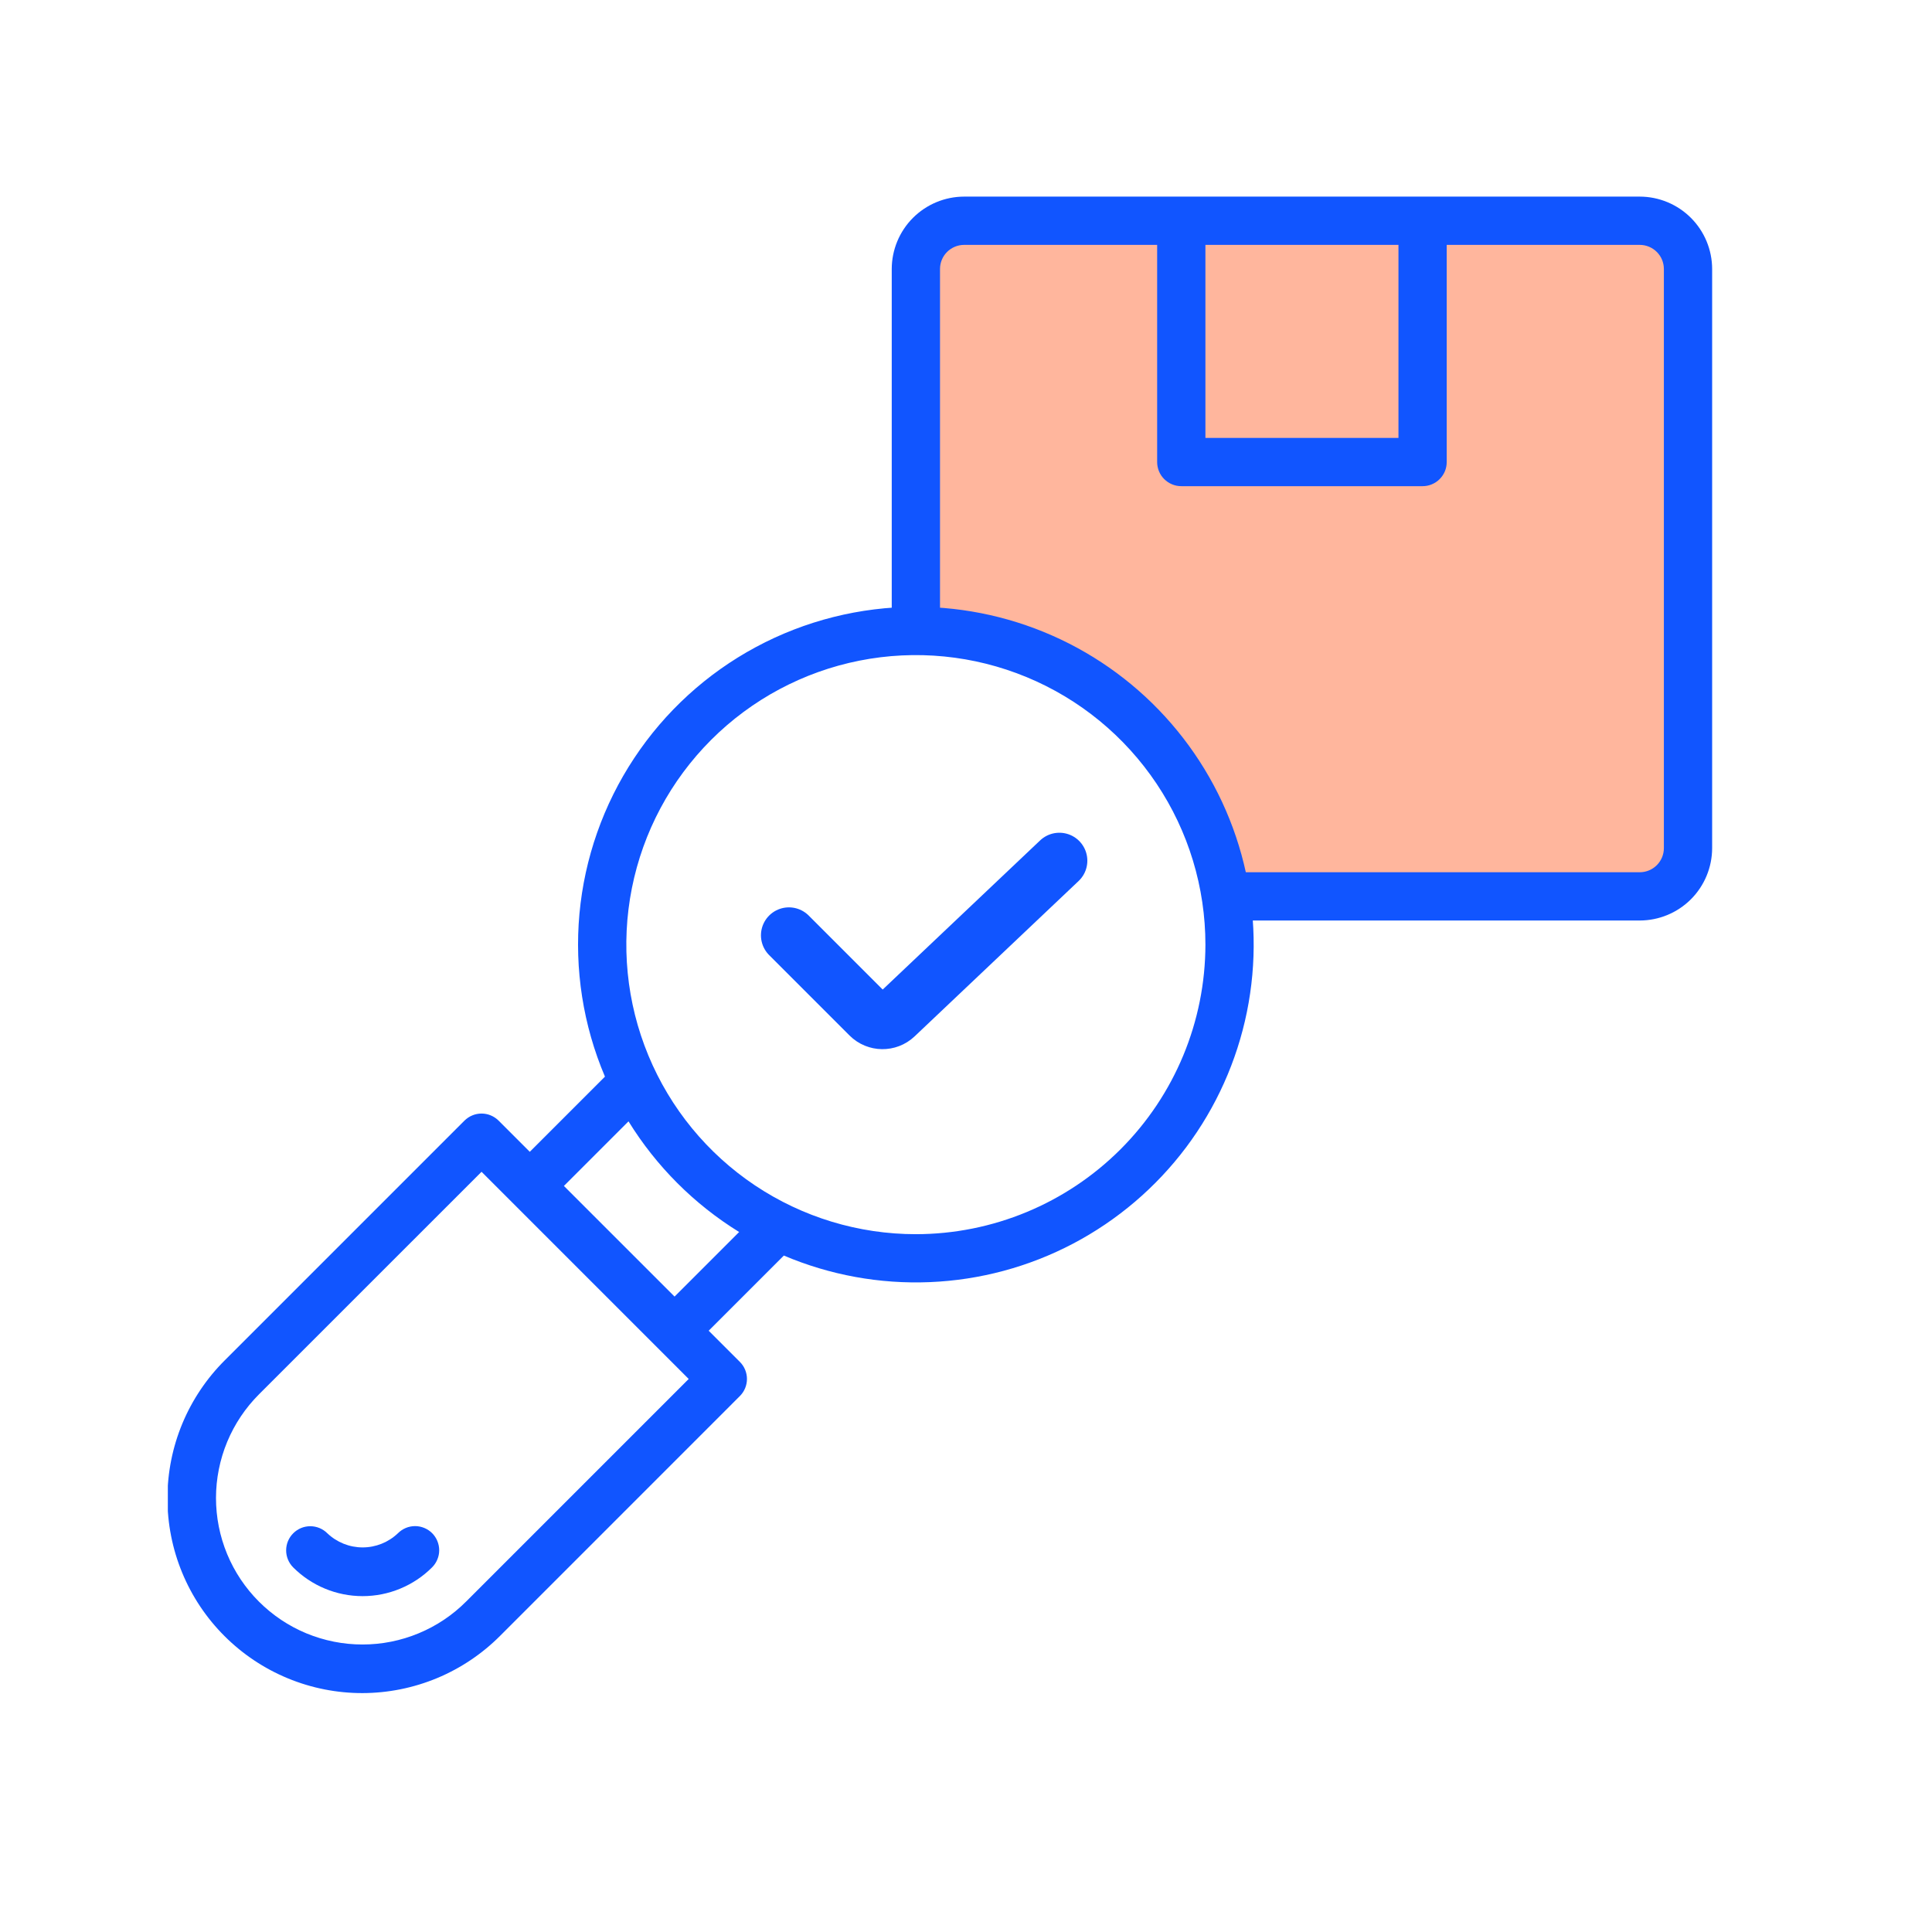 <svg width="64" height="64" viewBox="0 0 64 64" fill="none" xmlns="http://www.w3.org/2000/svg">
<g clip-path="url(#clip0_6330_2131)">
<path d="M30.305 8.217V20.728L34.753 21.84L38.367 24.342L40.592 29.068H55.734V9.051L54.771 7.383H31.695L30.305 8.217Z" fill="#FFB69D"/>
<path d="M54.319 6.513H31.938C31.302 6.514 30.693 6.767 30.243 7.217C29.794 7.666 29.541 8.276 29.54 8.911V20.484C29.54 20.696 29.624 20.899 29.774 21.049C29.924 21.199 30.127 21.283 30.339 21.283C30.551 21.283 30.755 21.199 30.904 21.049C31.054 20.899 31.139 20.696 31.139 20.484V8.911C31.139 8.699 31.223 8.496 31.373 8.346C31.523 8.197 31.726 8.112 31.938 8.112H38.332V15.306C38.332 15.411 38.353 15.515 38.393 15.612C38.433 15.709 38.492 15.797 38.566 15.871C38.641 15.945 38.729 16.004 38.826 16.044C38.923 16.085 39.027 16.105 39.132 16.105H47.125C47.23 16.105 47.334 16.085 47.431 16.044C47.528 16.004 47.616 15.945 47.69 15.871C47.764 15.797 47.823 15.709 47.864 15.612C47.904 15.515 47.924 15.411 47.924 15.306V8.112H54.319C54.531 8.112 54.734 8.197 54.884 8.346C55.034 8.496 55.118 8.699 55.118 8.911V28.095C55.118 28.307 55.034 28.51 54.884 28.66C54.734 28.81 54.531 28.894 54.319 28.894H41.147C40.935 28.894 40.732 28.979 40.582 29.128C40.432 29.278 40.348 29.482 40.348 29.694C40.348 29.906 40.432 30.109 40.582 30.259C40.732 30.409 40.935 30.493 41.147 30.493H54.319C54.955 30.492 55.564 30.239 56.014 29.79C56.463 29.34 56.716 28.731 56.717 28.095V8.911C56.716 8.276 56.463 7.666 56.014 7.217C55.564 6.767 54.955 6.514 54.319 6.513ZM46.326 14.507H39.931V8.112H46.326V14.507Z" fill="#1155FF"/>
<path d="M30.339 20.102C28.491 20.102 26.671 20.559 25.042 21.434C23.413 22.309 22.027 23.574 21.007 25.116C19.987 26.657 19.364 28.428 19.195 30.269C19.027 32.11 19.317 33.964 20.04 35.665L17.55 38.155L16.517 37.122C16.442 37.048 16.354 36.989 16.257 36.949C16.16 36.908 16.056 36.888 15.951 36.888C15.847 36.888 15.743 36.908 15.646 36.949C15.549 36.989 15.461 37.048 15.386 37.122L7.45 45.058C6.848 45.657 6.37 46.368 6.043 47.151C5.716 47.935 5.548 48.775 5.546 49.624C5.545 50.473 5.711 51.314 6.035 52.098C6.359 52.883 6.835 53.596 7.436 54.196C8.036 54.796 8.749 55.272 9.533 55.596C10.318 55.921 11.159 56.087 12.008 56.086C12.857 56.084 13.697 55.915 14.48 55.589C15.264 55.262 15.975 54.784 16.574 54.182L24.51 46.245C24.584 46.171 24.643 46.083 24.683 45.986C24.723 45.889 24.744 45.785 24.744 45.68C24.744 45.575 24.723 45.471 24.683 45.374C24.643 45.277 24.584 45.189 24.51 45.115L23.476 44.082L25.966 41.592C27.493 42.24 29.145 42.541 30.802 42.472C32.459 42.404 34.081 41.968 35.549 41.196C37.017 40.423 38.295 39.334 39.291 38.008C40.286 36.681 40.974 35.149 41.305 33.523C41.636 31.898 41.601 30.219 41.203 28.609C40.806 26.998 40.055 25.497 39.005 24.212C37.956 22.927 36.634 21.892 35.135 21.181C33.636 20.471 31.998 20.102 30.339 20.102ZM15.443 53.051C14.993 53.503 14.458 53.861 13.869 54.105C13.28 54.35 12.649 54.476 12.011 54.476C11.373 54.477 10.742 54.351 10.152 54.108C9.563 53.864 9.028 53.506 8.577 53.055C8.126 52.604 7.768 52.069 7.524 51.48C7.28 50.89 7.155 50.259 7.155 49.621C7.156 48.983 7.282 48.352 7.526 47.763C7.771 47.174 8.129 46.639 8.58 46.188L15.952 38.817L22.814 45.68L15.443 53.051ZM22.346 42.951L18.68 39.286L20.82 37.146C21.74 38.636 22.995 39.892 24.485 40.812L22.346 42.951ZM30.339 40.884C28.442 40.884 26.588 40.322 25.01 39.268C23.433 38.214 22.204 36.716 21.478 34.963C20.752 33.211 20.562 31.282 20.932 29.421C21.302 27.561 22.215 25.852 23.557 24.51C24.898 23.169 26.607 22.255 28.468 21.885C30.329 21.515 32.257 21.705 34.01 22.431C35.763 23.157 37.261 24.386 38.315 25.964C39.369 27.541 39.931 29.395 39.931 31.293C39.928 33.836 38.917 36.274 37.119 38.072C35.32 39.87 32.882 40.882 30.339 40.884Z" fill="#1155FF"/>
<path d="M13.183 50.79C12.868 51.091 12.449 51.26 12.013 51.26C11.577 51.26 11.158 51.092 10.842 50.791C10.693 50.642 10.49 50.558 10.278 50.558C10.066 50.558 9.863 50.642 9.714 50.792C9.564 50.941 9.479 51.144 9.479 51.356C9.478 51.567 9.562 51.77 9.711 51.921C10.013 52.223 10.372 52.463 10.766 52.626C11.161 52.79 11.585 52.874 12.012 52.874C12.439 52.874 12.863 52.79 13.257 52.626C13.652 52.463 14.011 52.223 14.313 51.921C14.388 51.846 14.447 51.758 14.487 51.661C14.528 51.564 14.549 51.46 14.549 51.355C14.549 51.25 14.528 51.146 14.488 51.048C14.448 50.951 14.389 50.863 14.315 50.788C14.241 50.714 14.152 50.655 14.055 50.615C13.958 50.575 13.854 50.554 13.748 50.554C13.643 50.555 13.539 50.575 13.442 50.616C13.345 50.657 13.257 50.716 13.183 50.79Z" fill="#1155FF"/>
<path d="M26.134 30.984L28.798 33.648C29.035 33.884 29.417 33.889 29.66 33.659L35.093 28.512" stroke="#1155FF" stroke-width="1.853" stroke-linecap="round"/>
</g>
<defs>
<clipPath id="clip0_6330_2131">
<rect width="51.156" height="51.156" fill="white" transform="translate(5.56 5.715)"/>
</clipPath>
</defs>
</svg>
